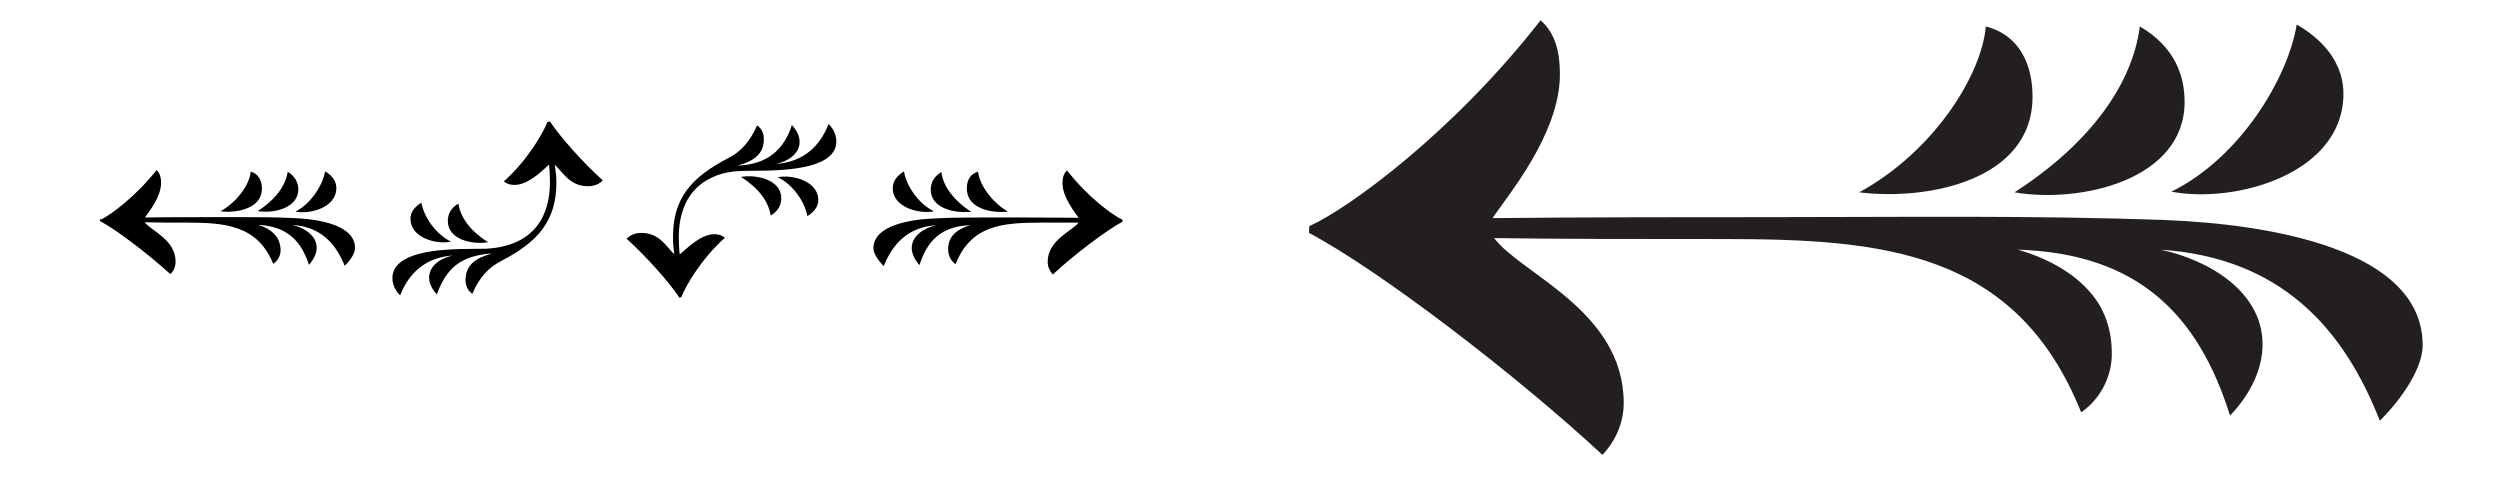 <svg enable-background="new 0 0 776 151" viewBox="0 0 776 151" xmlns="http://www.w3.org/2000/svg"><path d="m406.4 70.2c12.6-5.7 44.9-29.4 71.8-63.9 4.7 4.1 6 10.1 6 16.8 0 18.7-16.8 38.3-20.9 44.6 28.8-.3 62-.3 86-.3 40.8 0 81.6-.6 123 .9 31.9 1.3 79.7 8.9 79.7 38.9 0 6.6-5.7 15.8-13.3 23.4-11.4-29.1-31-50.6-68-53.1 14.9 3.2 31.6 13 31.6 29.4 0 7-3.2 14.9-10.1 22.1-9.8-31.3-28.5-50.3-65.8-51.5 16.1 4.7 23.1 13 25.9 18.3 2.8 5.4 3.2 10.4 3.2 14.2 0 6-2.8 13.3-9.5 18-20.2-50.3-61.7-53.8-111-53.8-26.3 0-51.2 0-71.2-.3 8.2 11.1 40.2 22.5 40.2 51.2 0 5.7-2.2 11.4-6.6 16.1-26.9-25-69.6-57.6-91.1-68.9zm210-62c10.8 2.8 14.5 12.3 14.5 21.8 0 26.2-32.9 32.3-53.8 29.7 23.5-12.9 38-36.6 39.3-51.5zm47.8 0c10.8 6.3 13.9 15.2 13.9 23.4 0 24.4-32.6 31.6-52.8 28.1 23.4-15.1 36.6-33.5 38.9-51.5zm48.7-.6c10.4 6 14.5 13.9 14.5 21.5 0 24.7-33.2 34.2-53.4 30.4 21.8-10.8 36.3-35.8 38.9-51.9z" fill="#231f20"/><path d="m31.4 68.1c3-1.4 10.7-7.1 17.2-15.3 1.1 1 1.4 2.4 1.4 4 0 4.4-4 9.2-5 10.7 5.5-.1 11.2-.1 29.8-.1 5.4 0 10.8 0 16.4.3 7.7.3 19 2.1 19 9.3 0 1.6-1.4 3.8-3.2 5.5-2.8-6.9-7.4-12.1-16.3-12.7 3.5.8 7.6 3.2 7.6 7.1 0 1.6-.8 3.5-2.4 5.3-2.4-7.4-6.8-12-15.8-12.4 3.9 1.1 5.5 3.2 6.2 4.4.6 1.3.8 2.5.8 3.4 0 1.4-.6 3.2-2.3 4.3-4.8-11.9-14.8-12.8-26.7-12.8-5.8 0-9.7 0-13.2-.1 2 2.6 9.6 5.4 9.6 12.2 0 1.4-.5 2.8-1.6 3.9-6.5-5.9-16.7-13.8-21.9-16.5v-.5zm46.4-14.8c2.5.6 3.5 2.9 3.5 5.2 0 6.3-7.8 7.7-12.9 7.1 5.6-3.1 9.2-8.8 9.4-12.3zm11.5 0c2.5 1.5 3.3 3.7 3.3 5.5 0 5.8-7.8 7.6-12.6 6.7 5.5-3.5 8.7-7.9 9.3-12.2zm11.6-.1c2.5 1.4 3.5 3.3 3.5 5.2 0 5.9-7.9 8.2-12.7 7.3 5.2-2.7 8.6-8.7 9.2-12.5z"/><path d="m170.7 37.7c3.2 4.8 10 12.5 16.4 18.3-1.3 1.3-2.8 1.8-4.7 1.8-5.8 0-8.1-5-10.2-6.6.3 1.9.5 3.7.5 5.4 0 12-5.7 18.5-17.3 24.5-3.7 1.9-6.6 5-8.8 10.1-1.6-1.1-2.1-2.8-2.1-4.3 0-4.8 3.4-6.9 8.2-8.2-3 .1-6.4.9-8.6 2-4.2 2-6.8 5.8-8.5 10.7-1.6-1.8-2.4-3.5-2.4-5.2 0-3.9 3.9-6.2 7.4-6.9-8.6.6-13.7 5.5-16.4 12.4-1.8-1.8-2.4-3.8-2.4-5.4 0-8.3 15.4-8.8 20.9-9l8.2-.1c15.8-.9 19.8-11.2 19.8-20.6 0-2.3-.1-4-.3-5.5-1.5 1.3-6.2 6.3-10.7 6.3-1.3 0-2.4-.3-3.3-1.1 7.7-6.9 12.4-15.5 13.5-18.4zm-43.3 30.2c0-1.8 1-3.5 3.4-5 .6 3.8 4 9.6 9.2 12.1-4.8 1-12.6-1.3-12.6-7.1zm11.6.7c0-1.9.8-4 3.3-5.4.6 4.3 3.7 8.5 9.2 12-4.9.8-12.5-.8-12.5-6.6z"/><path d="m210.9 92.4c-3.2-4.8-10-12.5-16.4-18.3 1.3-1.3 2.8-1.8 4.7-1.8 5.8 0 8.1 5 10.1 6.6-.3-1.9-.4-3.7-.4-5.4 0-12 5.7-18.5 17.3-24.5 3.7-1.9 6.6-5 8.8-10.1 1.6 1.1 2.1 2.8 2.1 4.3 0 4.8-3.4 6.9-8.2 8.2 9.3-.3 14.5-5 16.9-12.6 1.6 1.8 2.4 3.5 2.4 5.2 0 3.9-3.9 6.2-7.4 6.9 8.6-.6 13.7-5.5 16.4-12.4 1.8 1.8 2.4 3.8 2.4 5.4 0 8.1-14.3 9.1-25 9.1-5.5 0-9.5.1-13.6 2.1-8.1 3.7-10.3 11.6-10.3 18.4 0 2.3.1 4 .3 5.5 1.4-1.1 6.2-6.3 10.7-6.3 1.3 0 2.4.3 3.3 1.1-7.7 6.9-12.4 15.5-13.5 18.4zm31.6-30.9c0 1.9-.8 4-3.3 5.4-.6-4.3-3.7-8.5-9.2-12 4.9-.8 12.5.9 12.5 6.6zm11.5.6c0 1.8-1 3.5-3.4 5-.6-3.8-4-9.6-9.2-12.1 4.8-.9 12.6 1.3 12.6 7.1z"/><path d="m348.6 68.7c-5.2 2.8-15.4 10.5-21.8 16.5-1-1.1-1.6-2.5-1.6-3.9 0-6.8 7.6-9.6 9.6-12.2h-11.6c-12.4 0-21.8.9-26.6 12.9-1.4-1-2.3-2.6-2.3-4.7 0-1.6.3-5.5 6.9-7.4-9 .3-13.4 4.8-15.8 12.4-1.6-1.8-2.4-3.7-2.4-5.3 0-3.9 4-6.3 7.6-7.1-8.8.6-13.5 5.8-16.3 12.7-1.8-1.8-3.2-4-3.2-5.5 0-7.2 11.5-9 19-9.3 5.5-.3 11-.3 16.4-.3 9.7 0 18.8 0 28.3.1-1-1.5-5-6.3-5-10.7 0-1.6.3-3 1.4-4 6.4 8.2 14.1 13.9 17.2 15.3v.6h.2zm-60.9-2.9c-4.8 0-10.6-2.4-10.6-7.4 0-1.8 1-3.7 3.5-5.2.6 3.9 4 9.8 9.3 12.4-.7.1-1.4.2-2.2.2zm11.4 0c-4.7 0-10.2-2-10.2-6.9 0-2 .8-4 3.3-5.5.5 4.3 3.7 8.7 9.3 12.4-.7 0-1.6 0-2.4 0zm11.7 0c-4.8 0-10.7-1.8-10.7-7.3 0-2.3.9-4.5 3.5-5.2.3 3.5 3.8 9.2 9.3 12.4-.6 0-1.4.1-2.1.1z"/></svg>
